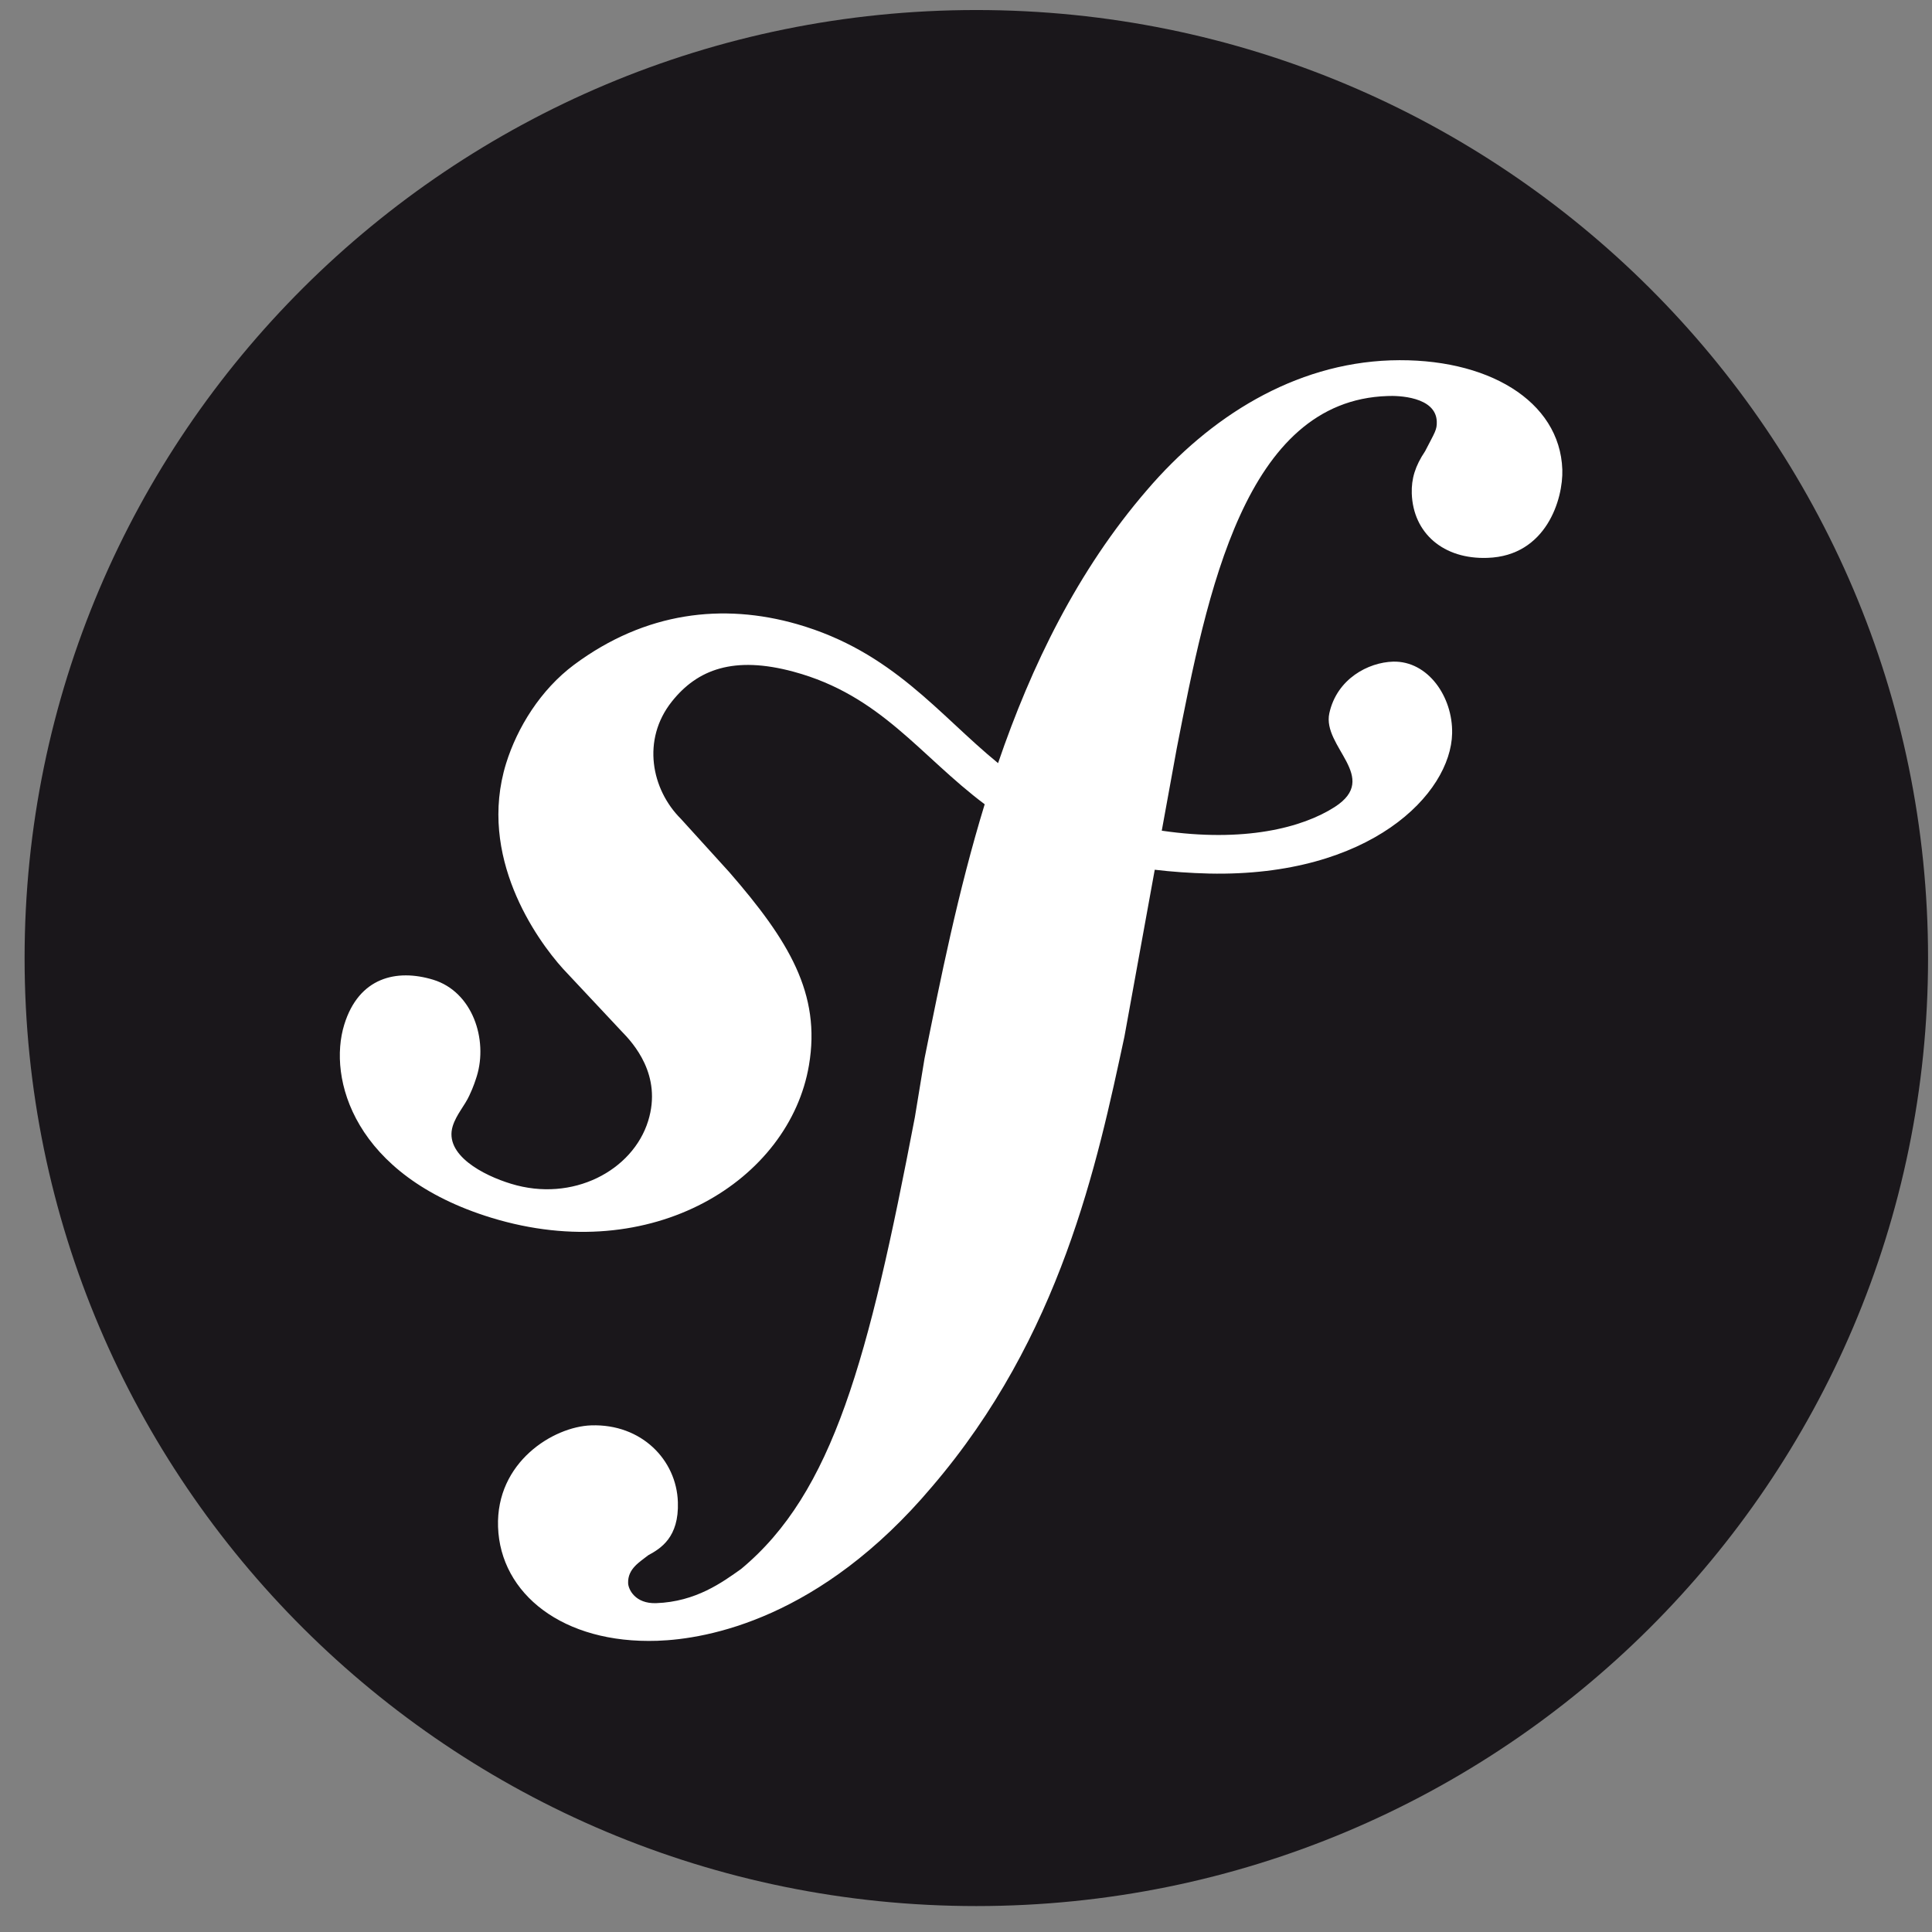 <svg xmlns="http://www.w3.org/2000/svg" width="52" height="52" viewBox="0 0 52 52" fill="none"><rect x="0" y="0" width="52" height="52" fill="#808080" stroke="none"/><g clip-path="url(#clip0_2591_8924)"><path d="M26.278 51.302C40.425 51.302 51.894 39.878 51.894 25.786C51.894 11.694 40.425 0.27 26.278 0.27C12.131 0.27 0.662 11.694 0.662 25.786C0.662 39.878 12.131 51.302 26.278 51.302Z" fill="#1A171B"></path><path d="M37.428 9.699C34.829 9.789 32.561 11.216 30.872 13.189C29.003 15.353 27.759 17.92 26.863 20.54C25.26 19.231 24.023 17.537 21.451 16.798C19.463 16.229 17.375 16.464 15.455 17.889C14.546 18.566 13.919 19.589 13.621 20.55C12.85 23.05 14.432 25.274 15.151 26.072L16.723 27.75C17.047 28.079 17.827 28.937 17.446 30.168C17.033 31.505 15.414 32.371 13.754 31.861C13.012 31.636 11.947 31.085 12.185 30.31C12.284 29.993 12.511 29.756 12.634 29.482C12.746 29.247 12.799 29.07 12.833 28.966C13.136 27.98 12.722 26.696 11.661 26.37C10.671 26.068 9.658 26.307 9.266 27.577C8.82 29.019 9.513 31.637 13.225 32.776C17.573 34.107 21.252 31.749 21.773 28.673C22.102 26.746 21.229 25.315 19.629 23.474L18.325 22.038C17.535 21.252 17.264 19.912 18.082 18.883C18.771 18.015 19.753 17.644 21.362 18.08C23.71 18.715 24.757 20.338 26.503 21.647C25.782 24.003 25.311 26.368 24.884 28.488L24.624 30.069C23.376 36.592 22.423 40.174 19.946 42.23C19.447 42.583 18.734 43.112 17.659 43.149C17.096 43.167 16.913 42.781 16.906 42.612C16.892 42.218 17.226 42.038 17.447 41.86C17.778 41.68 18.279 41.382 18.245 40.427C18.209 39.298 17.27 38.319 15.912 38.364C14.896 38.398 13.346 39.351 13.405 41.096C13.465 42.897 15.151 44.248 17.693 44.162C19.052 44.116 22.086 43.565 25.077 40.024C28.557 35.965 29.531 31.311 30.263 27.906L31.08 23.409C31.534 23.463 32.02 23.499 32.548 23.512C36.883 23.603 39.051 21.366 39.084 19.739C39.105 18.755 38.435 17.786 37.497 17.808C36.825 17.827 35.982 18.272 35.779 19.197C35.582 20.105 37.159 20.923 35.926 21.719C35.05 22.283 33.48 22.681 31.269 22.358L31.672 20.145C32.492 15.947 33.504 10.784 37.343 10.659C37.623 10.645 38.647 10.671 38.671 11.346C38.678 11.571 38.622 11.629 38.357 12.144C38.087 12.546 37.986 12.889 37.998 13.282C38.035 14.354 38.853 15.058 40.036 15.015C41.621 14.964 42.076 13.428 42.05 12.639C41.986 10.785 40.025 9.614 37.428 9.699Z" fill="white"></path></g><defs><clipPath id="clip0_2591_8924"><rect width="51.232" height="51.232" fill="white" transform="translate(0.66 0.105)"></rect></clipPath></defs></svg>